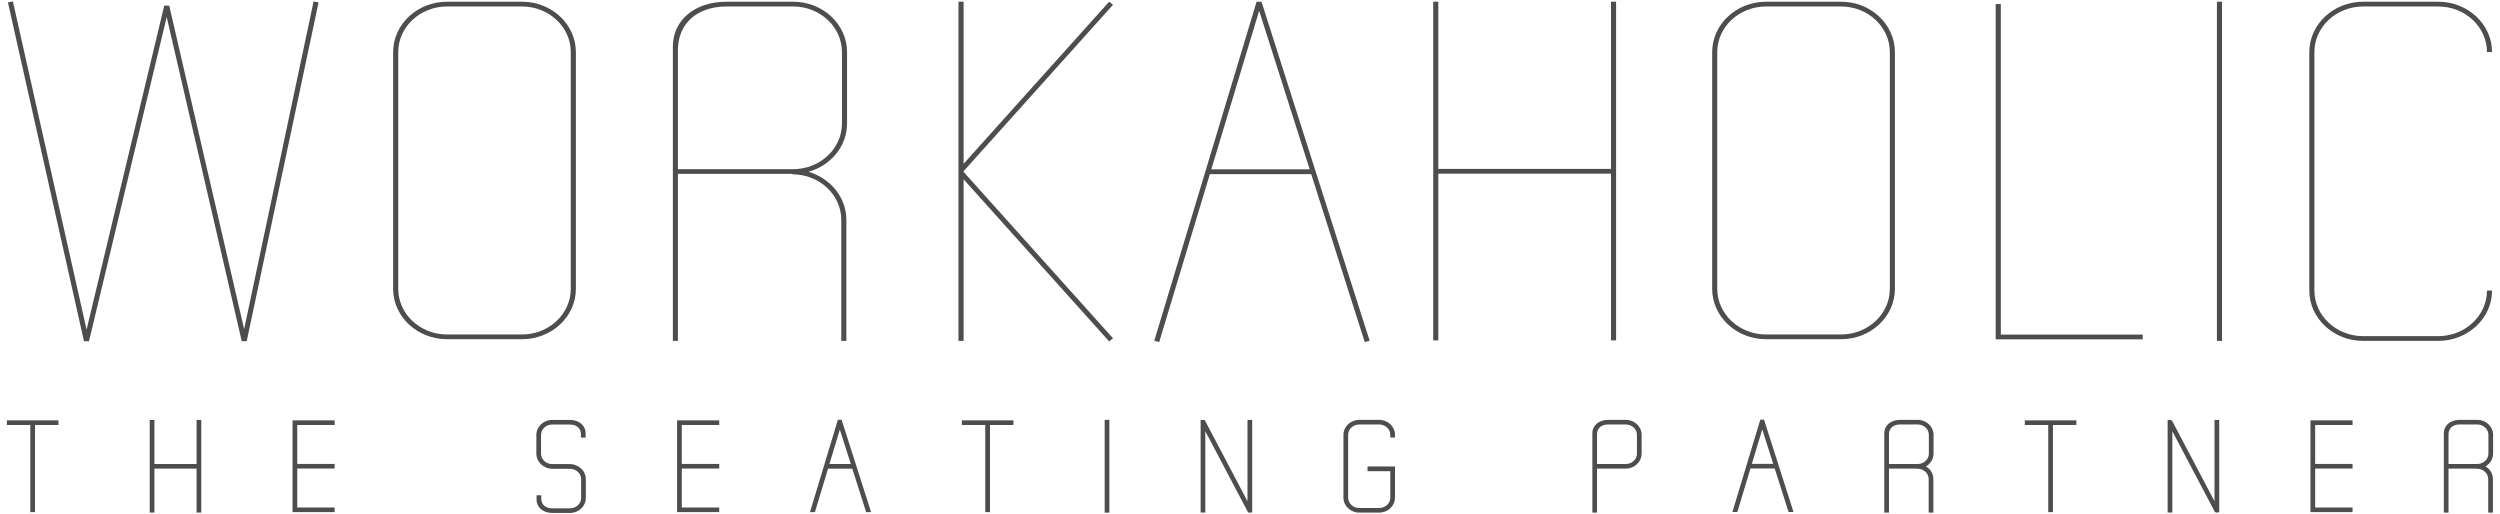 <?xml version="1.0" encoding="utf-8"?>
<!-- Generator: Adobe Illustrator 25.2.1, SVG Export Plug-In . SVG Version: 6.00 Build 0)  -->
<svg version="1.1" id="レイヤー_1" xmlns="http://www.w3.org/2000/svg" xmlns:xlink="http://www.w3.org/1999/xlink" x="0px"
	 y="0px" width="845px" height="173.859px" viewBox="0 0 845 173.859"
	 style="enable-background:new 0 0 845 173.859;" xml:space="preserve">
<style type="text/css">
	.st0{fill:#4D4D4D;}
</style>
<g>
	<g>
		<polygon class="st0" points="105.991,0.488 82.515,111.255 57.193,1.894 55.515,1.885 
			29.262,111.416 4.361,0.479 2.681,0.815 28.383,115.32 30.078,115.338 
			56.344,5.751 81.709,115.329 83.393,115.306 107.682,0.797 		"/>
		<path class="st0" d="M176.438,0.579h-25.34c-10.048,0-18.218,7.64-18.218,17.027v80.027
			c0,9.396,8.17,17.022,18.218,17.022h25.34c10.045,0,18.211-7.626,18.211-17.022
			V17.606C194.649,8.219,186.483,0.579,176.438,0.579z M192.925,97.633
			c0,8.493-7.394,15.421-16.487,15.421h-25.34c-9.099,0-16.493-6.928-16.493-15.421
			V17.606c0-8.498,7.394-15.414,16.493-15.414h25.34
			c9.093,0,16.487,6.916,16.487,15.414V97.633z"/>
		<path class="st0" d="M622.278,0.579h-25.347c-10.044,0-18.218,7.64-18.218,17.027v80.027
			c0,9.396,8.174,17.022,18.218,17.022h25.347c10.031,0,18.204-7.626,18.204-17.022
			V17.606C640.482,8.219,632.309,0.579,622.278,0.579z M638.765,97.633
			c0,8.493-7.397,15.421-16.487,15.421h-25.347c-9.096,0-16.5-6.928-16.5-15.421
			V17.606c0-8.498,7.404-15.414,16.5-15.414h25.347
			c9.09,0,16.487,6.916,16.487,15.414V97.633z"/>
		<path class="st0" d="M824.109,113.619h-25.35c-9.094,0-16.491-6.923-16.491-15.418V17.606
			c0-8.498,7.397-15.414,16.491-15.414h25.35c9.087,0,16.494,6.916,16.494,15.414
			h1.716c0-9.387-8.179-17.025-18.21-17.025h-25.35
			c-10.044,0-18.217,7.638-18.217,17.025v80.594c0,9.398,8.173,17.022,18.217,17.022
			h25.35c10.031,0,18.21-7.624,18.21-17.022h-1.716
			C840.603,106.696,833.196,113.619,824.109,113.619z"/>
		<polygon class="st0" points="376.204,1.613 374.886,0.574 325.698,55.354 325.698,0.574 
			323.962,0.574 323.962,115.223 325.698,115.223 325.698,60.613 374.886,115.397 
			376.204,114.347 325.698,58.102 325.698,57.866 		"/>
		<path class="st0" d="M462.94,115.159L426.385,0.574l-1.657,0.005l-34.578,114.594
			l1.657,0.453l17.131-56.776h34.245l18.105,56.781L462.94,115.159z M409.424,57.242
			l16.17-53.594l17.083,53.594H409.424z"/>
		<polygon class="st0" points="544.517,57.092 486.148,57.092 486.148,0.574 484.431,0.574 
			484.431,115.039 486.148,115.039 486.148,58.703 544.517,58.703 544.517,115.039 
			546.241,115.039 546.241,0.574 544.517,0.574 		"/>
		<polygon class="st0" points="676.276,1.382 674.538,1.382 674.538,114.701 724.233,114.701 
			724.233,113.09 676.276,113.09 		"/>
		<rect x="749.315" y="0.574" class="st0" width="1.724" height="114.648"/>
		<path class="st0" d="M268.088,0.579h-22.452c-11.056,0-18.208,6.415-18.208,15.153v99.491
			h1.709V58.777h38.726v0.145c9.079,0,16.493,6.907,16.493,15.411v40.888h1.717
			V74.334c0-7.633-5.4-14.105-12.814-16.267
			c7.528-2.089,13.045-8.609,13.045-16.308V17.606
			C286.305,8.21,278.119,0.579,268.088,0.579z M284.578,41.76
			c0,8.495-7.401,15.419-16.49,15.419h-38.951V16.929
			c0-8.965,6.478-14.74,16.499-14.74h22.452c9.088,0,16.49,6.905,16.49,15.417
			V41.76z"/>
	</g>
	<g>
		<path class="st0" d="M594.976,141.852l-9.415,31.199h1.663l4.435-14.699h8.191
			l4.685,14.699h1.67l-9.955-31.199H594.976z M592.128,156.794l3.513-11.644
			l3.711,11.644H592.128z"/>
		<polygon class="st0" points="780.933,173.098 795.172,173.098 795.172,171.535 782.528,171.535 
			782.528,158.368 795.172,158.368 795.172,156.809 782.528,156.809 782.528,143.642 
			795.172,143.642 795.172,142.083 780.933,142.083 		"/>
		<polygon class="st0" points="228.854,173.098 243.095,173.098 243.095,171.535 230.448,171.535 
			230.448,158.368 243.095,158.368 243.095,156.809 230.448,156.809 230.448,143.642 
			243.095,143.642 243.095,142.083 228.854,142.083 		"/>
		<polygon class="st0" points="684.385,143.642 692.304,143.642 692.304,173.098 693.898,173.098 
			693.898,143.642 701.819,143.642 701.819,142.083 684.385,142.083 		"/>
		<polygon class="st0" points="325.103,143.642 333.023,143.642 333.023,173.098 334.617,173.098 
			334.617,143.642 342.538,143.642 342.538,142.083 325.103,142.083 		"/>
		<polygon class="st0" points="2.328,143.642 10.247,143.642 10.247,173.098 11.84,173.098 
			11.84,143.642 19.76,143.642 19.76,142.083 2.328,142.083 		"/>
		<path class="st0" d="M549.504,141.907h-5.92c-3.163,0-5.37,1.876-5.37,4.563v26.8
			h1.586v-14.883h9.645c0.754,0,1.531-0.196,1.575-0.208
			c2.272-0.627,3.855-2.62,3.855-4.845v-6.372
			C554.875,144.175,552.467,141.907,549.504,141.907z M553.283,153.335
			c0,1.927-1.696,3.497-3.779,3.497h-9.703V146.787c0-2.048,1.45-3.321,3.784-3.321
			h5.92c2.084,0,3.779,1.57,3.779,3.497V153.335z"/>
		<path class="st0" d="M283.197,141.899l-9.415,31.199h1.663l4.435-14.699h8.191
			l4.685,14.699h1.67l-9.955-31.199H283.197z M280.35,156.841l3.513-11.644
			l3.711,11.644H280.35z"/>
		<path class="st0" d="M648.174,141.907h-5.92c-3.162,0-5.37,1.876-5.37,4.563v26.8
			h1.586v-14.883h9.076v0.039h0.568c2.086,0,3.782,1.571,3.782,3.497v11.346h1.588
			v-11.346c0-1.778-0.967-3.376-2.507-4.285c1.559-0.905,2.567-2.53,2.567-4.304
			v-6.372C653.544,144.175,651.136,141.907,648.174,141.907z M651.952,153.335
			c0,1.927-1.695,3.497-3.779,3.497h-9.703V146.787c0-2.048,1.449-3.321,3.783-3.321
			h5.92c2.084,0,3.779,1.57,3.779,3.497V153.335z"/>
		<path class="st0" d="M837.301,141.907h-5.92c-3.163,0-5.37,1.876-5.37,4.563v26.8
			h1.586v-14.883h9.076v0.039h0.568c2.084,0,3.779,1.571,3.779,3.497v11.346h1.59
			v-11.346c0-1.778-0.967-3.376-2.507-4.285c1.559-0.905,2.567-2.53,2.567-4.304
			v-6.372C842.673,144.175,840.264,141.907,837.301,141.907z M841.081,153.335
			c0,1.927-1.696,3.497-3.779,3.497h-9.703V146.787c0-2.048,1.449-3.321,3.783-3.321
			h5.92c2.084,0,3.779,1.57,3.779,3.497V153.335z"/>
		<polygon class="st0" points="748.501,169.417 734.183,142.244 733.579,141.931 733.227,141.931 
			732.66,142.036 732.66,173.247 734.248,173.247 734.248,145.757 748.604,172.992 
			749.024,173.247 749.523,173.247 750.092,173.145 750.092,141.931 748.501,141.931 		"/>
		<rect x="373.378" y="141.907" class="st0" width="1.59" height="31.367"/>
		<path class="st0" d="M466.137,141.907h-6.683c-2.963,0-5.372,2.267-5.372,5.056v21.251
			c0,2.789,2.409,5.056,5.372,5.056h6.683c2.961,0,5.37-2.268,5.37-5.056v-10.551
			h-9.28v1.594h7.692v8.957c0,1.927-1.696,3.497-3.782,3.497h-6.683
			c-2.086,0-3.782-1.57-3.782-3.497v-21.251c0-1.927,1.696-3.494,3.782-3.494
			h6.683c2.086,0,3.782,1.567,3.782,3.494v0.917h1.588v-0.917
			C471.507,144.175,469.098,141.907,466.137,141.907z"/>
		<polygon class="st0" points="98.874,173.098 113.113,173.098 113.113,171.535 100.468,171.535 
			100.468,158.368 113.113,158.368 113.113,156.809 100.468,156.809 100.468,143.642 
			113.113,143.642 113.113,142.083 98.874,142.083 		"/>
		<polygon class="st0" points="66.444,156.833 52.19,156.833 52.19,141.931 50.6,141.931 
			50.6,173.247 52.19,173.247 52.19,158.395 66.444,158.395 66.444,173.247 
			68.034,173.247 68.034,141.931 66.444,141.931 		"/>
		<path class="st0" d="M194.845,157.35c-0.274-0.121-1.11-0.49-2.261-0.49
			l-5.928-0.004c-2.085,0-3.781-1.57-3.781-3.497v-6.372
			c0-1.927,1.696-3.497,3.781-3.497h5.92c2.333,0,3.782,1.273,3.782,3.321v1.096
			h1.586v-1.414c0-2.687-2.207-4.563-5.368-4.563h-5.92
			c-2.962,0-5.371,2.268-5.371,5.056v6.372c0,1.962,1.232,3.764,3.198,4.618
			c0.278,0.129,1.022,0.474,2.232,0.474l5.928,0.004
			c2.085,0,3.781,1.57,3.781,3.497v6.372c0,1.927-1.696,3.497-3.781,3.497h-5.92
			c-2.332,0-3.781-1.273-3.781-3.321v-1.096l-1.586-0.008v1.422
			c0,2.686,2.207,4.563,5.367,4.563h5.92c2.963,0,5.371-2.268,5.371-5.056v-6.372
			C198.014,159.99,196.783,158.188,194.845,157.35z"/>
		<polygon class="st0" points="421.652,169.417 407.175,141.931 405.808,141.931 405.808,173.247 
			407.396,173.247 407.396,145.757 421.881,173.247 423.242,173.247 423.242,141.931 
			421.652,141.931 		"/>
	</g>
</g>
</svg>
